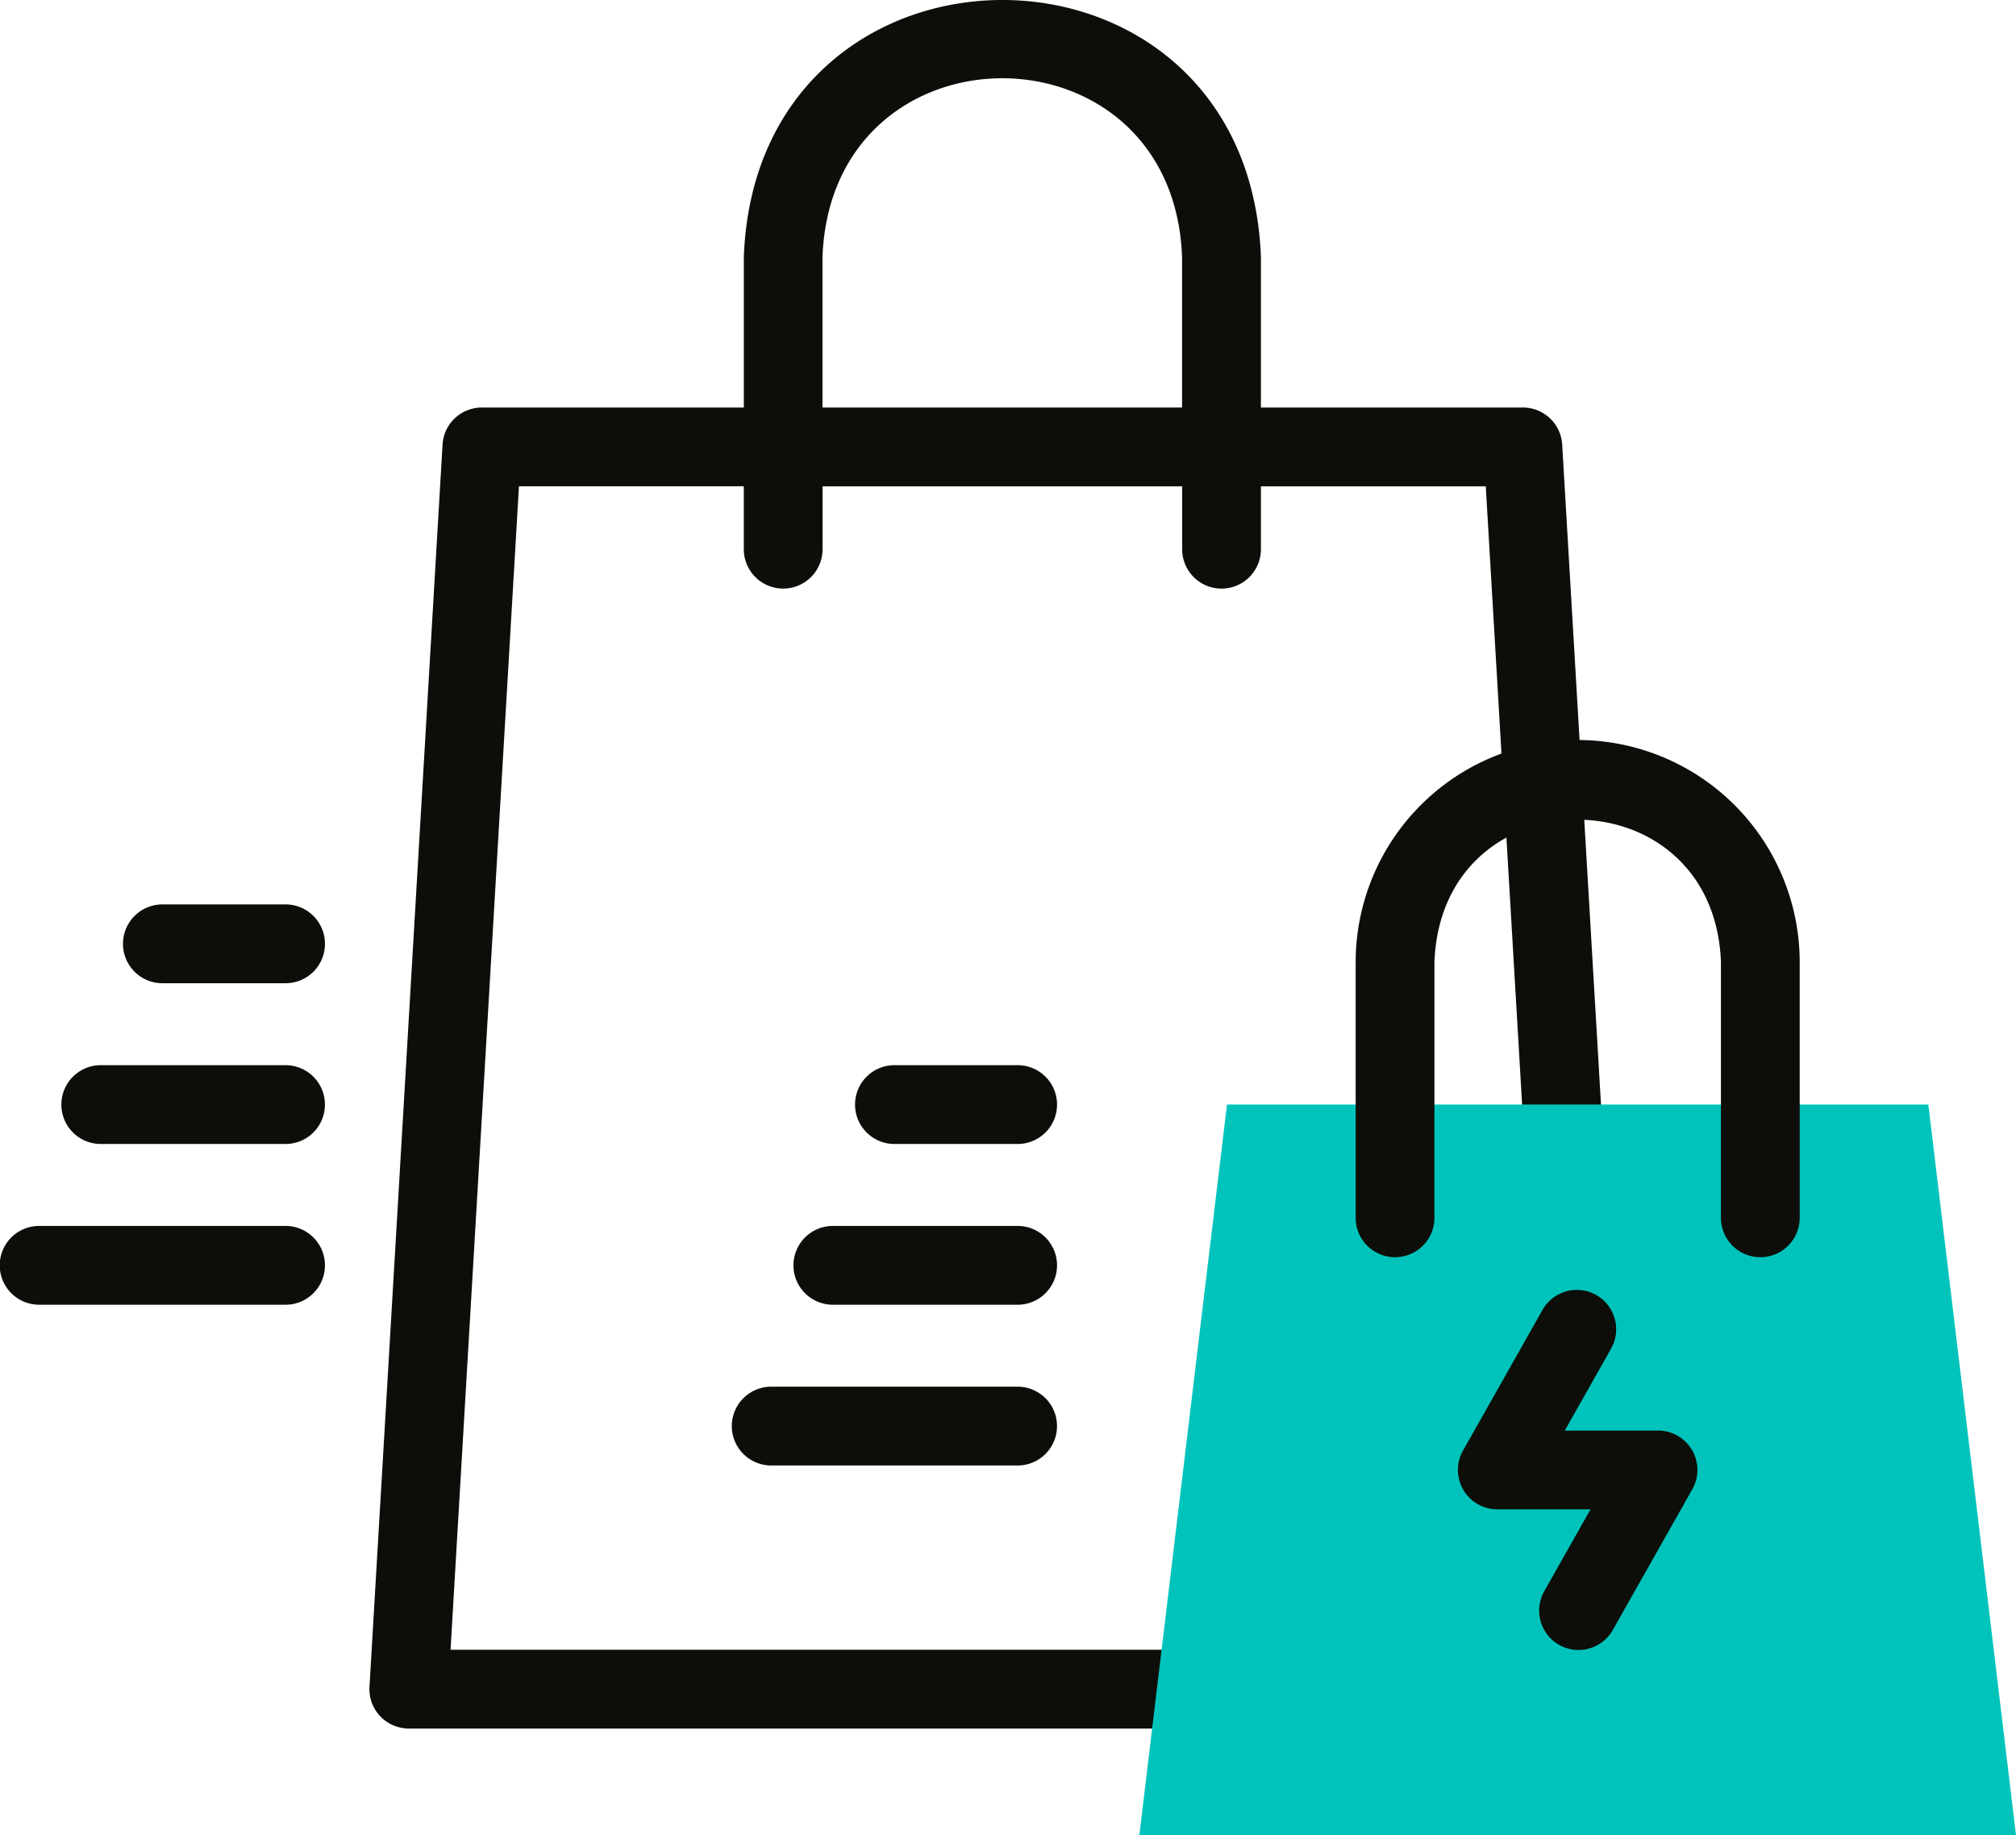 <svg id="fast-delivery" xmlns="http://www.w3.org/2000/svg" width="98.306" height="89.473" viewBox="0 0 98.306 89.473">
  <g id="Gruppe_4398" data-name="Gruppe 4398" transform="translate(0 0)">
    <path id="Pfad_9917" data-name="Pfad 9917" d="M39.207,252.611H33.2a1.92,1.92,0,0,0,0,3.841h6.009A1.92,1.92,0,0,0,39.207,252.611Z" transform="translate(-25.282 -208.519)" fill="#0d0e09"/>
    <path id="Pfad_9918" data-name="Pfad 9918" d="M26.572,293.423H17.56a1.92,1.92,0,0,0,0,3.841h9.011A1.92,1.92,0,0,0,26.572,293.423Z" transform="translate(-12.647 -241.494)" fill="#0d0e09"/>
    <path id="Pfad_9919" data-name="Pfad 9919" d="M13.925,334.236H1.908a1.92,1.92,0,0,0,0,3.841H13.925A1.92,1.92,0,0,0,13.925,334.236Z" transform="translate(0 -274.47)" fill="#0d0e09"/>
    <path id="Pfad_9920" data-name="Pfad 9920" d="M154.087,80.664,151.97,44.675a1.92,1.92,0,0,0-1.917-1.808H137.279V35.525c-.636-16.707-24.585-16.694-25.215,0v7.342H99.29a1.92,1.92,0,0,0-1.917,1.808l-3.563,60.56a1.92,1.92,0,0,0,1.917,2.033h38.705a1.92,1.92,0,0,0,0-3.841H97.763l3.336-56.72h10.964v3.067a1.92,1.92,0,0,0,3.841,0V46.708h17.534v3.067a1.92,1.92,0,0,0,3.841,0V46.708h10.964l2.011,34.182a1.92,1.92,0,1,0,3.834-.226ZM115.9,42.867V35.525c.442-11.617,17.1-11.609,17.534,0v7.342Z" transform="translate(-75.793 -23)" fill="#0d0e09"/>
    <path id="Pfad_9921" data-name="Pfad 9921" d="M225.109,293.424H219.1a1.92,1.92,0,0,0,0,3.841h6.009A1.92,1.92,0,0,0,225.109,293.424Z" transform="translate(-175.485 -241.495)" fill="#0d0e09"/>
    <path id="Pfad_9922" data-name="Pfad 9922" d="M212.474,334.237h-9.012a1.92,1.92,0,0,0,0,3.841h9.012A1.92,1.92,0,0,0,212.474,334.237Z" transform="translate(-162.85 -274.471)" fill="#0d0e09"/>
    <path id="Pfad_9923" data-name="Pfad 9923" d="M199.827,375.049H187.81a1.92,1.92,0,0,0,0,3.841h12.017A1.92,1.92,0,0,0,199.827,375.049Z" transform="translate(-150.204 -307.446)" fill="#0d0e09"/>
  </g>
  <path id="Pfad_9924" data-name="Pfad 9924" d="M293.595,303.423h34.2l4.275,35.624H289.32Z" transform="translate(-233.763 -249.574)" fill="#00c4bc" fill-rule="evenodd"/>
  <g id="Gruppe_4399" data-name="Gruppe 4399" transform="translate(66.106 36.076)">
    <path id="Pfad_9925" data-name="Pfad 9925" d="M379.979,357.325h-4.546l2.257-3.992a1.92,1.92,0,0,0-3.343-1.89l-3.877,6.858a1.92,1.92,0,0,0,1.672,2.865h4.546l-2.257,3.992a1.92,1.92,0,1,0,3.343,1.89l3.877-6.858a1.92,1.92,0,0,0-1.672-2.865Z" transform="translate(-365.235 -323.66)" fill="#0d0e09"/>
    <path id="Pfad_9926" data-name="Pfad 9926" d="M355.076,210.868a10.838,10.838,0,0,0-10.826,10.826v12.468a1.92,1.92,0,0,0,3.841,0V221.694c.352-9.257,13.622-9.25,13.971,0v12.468a1.92,1.92,0,0,0,3.841,0V221.694a10.838,10.838,0,0,0-10.826-10.826Z" transform="translate(-344.25 -210.868)" fill="#0d0e09"/>
  </g>
</svg>
